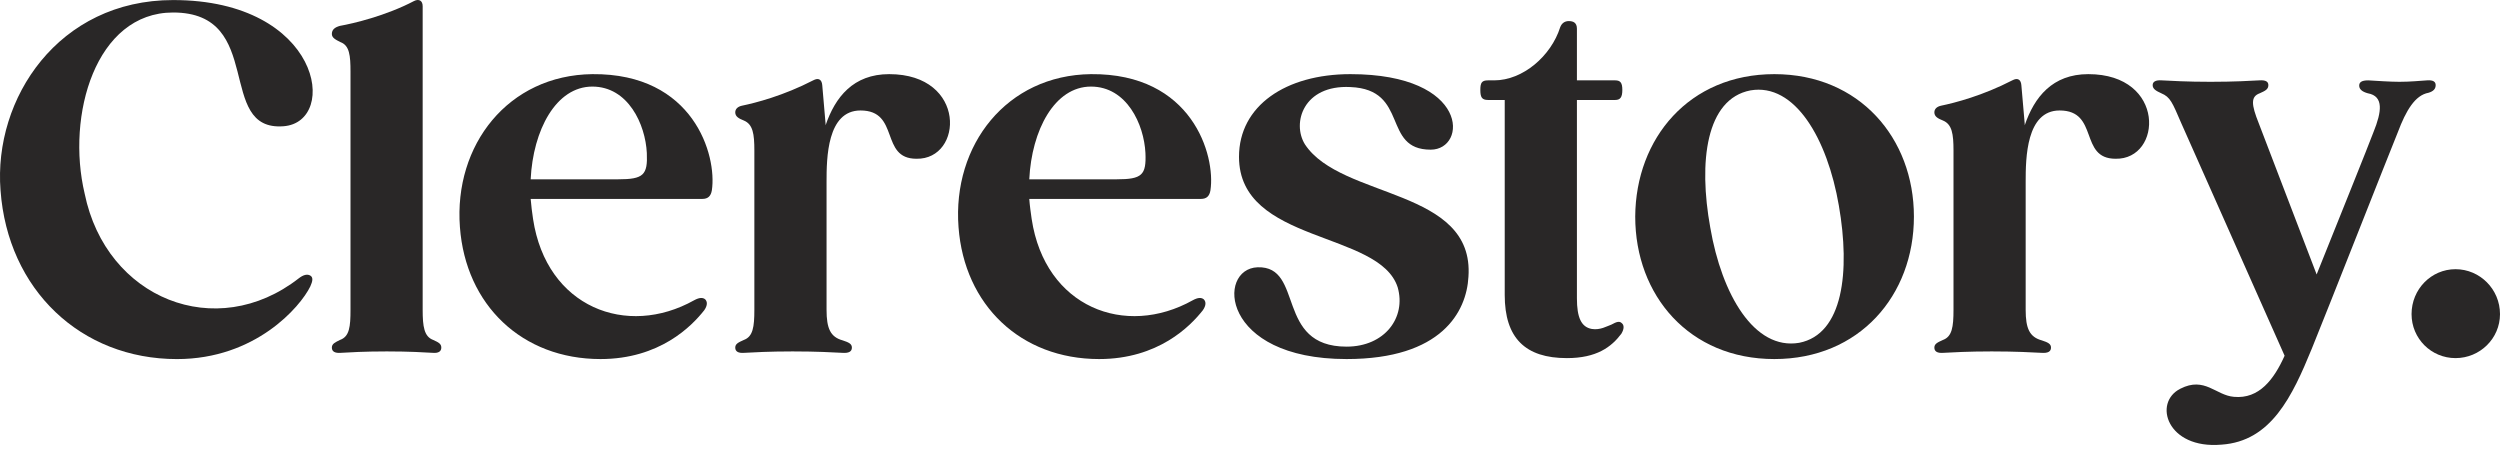 <?xml version="1.0" encoding="utf-8"?>
<svg xmlns="http://www.w3.org/2000/svg" fill="none" height="100%" overflow="visible" preserveAspectRatio="none" style="display: block;" viewBox="0 0 90 17" width="100%">
<g id="clerstory">
<g id="Clerestory.">
<path d="M88.399 12.892C87.522 12.892 86.816 12.186 86.816 11.308C86.816 10.414 87.522 9.691 88.399 9.691C89.277 9.691 90 10.414 90 11.308C90 12.186 89.277 12.892 88.399 12.892Z" fill="#292727" id="Vector"/>
<path d="M87.374 2.893C87.598 2.876 87.684 2.945 87.684 3.065C87.684 3.203 87.598 3.289 87.426 3.34C86.944 3.426 86.617 3.977 86.325 4.752C85.98 5.595 83.829 11.068 83.227 12.547C82.521 14.268 81.764 15.886 79.974 16.007C78.012 16.179 77.496 14.492 78.494 13.993C79.372 13.546 79.768 14.234 80.422 14.286C81.334 14.372 81.867 13.649 82.246 12.806L78.529 4.442C78.202 3.685 78.133 3.495 77.806 3.358C77.617 3.272 77.496 3.203 77.496 3.065C77.496 2.945 77.599 2.876 77.823 2.893C78.15 2.91 78.735 2.945 79.578 2.945C80.439 2.945 81.007 2.91 81.334 2.893C81.575 2.876 81.661 2.945 81.661 3.065C81.661 3.22 81.54 3.272 81.351 3.358C81.024 3.478 81.041 3.753 81.317 4.442L83.399 9.88C84.242 7.78 85.24 5.302 85.447 4.752C85.739 4.029 85.826 3.461 85.24 3.358C85.051 3.306 84.931 3.22 84.931 3.082C84.931 2.962 85.017 2.893 85.257 2.893C85.55 2.91 86.049 2.945 86.376 2.945C86.772 2.945 87.099 2.91 87.374 2.893Z" fill="#292727" id="Vector_2"/>
<path d="M75.179 2.669C77.984 2.669 77.846 5.75 76.16 5.715C74.835 5.715 75.575 3.977 74.146 3.977C72.942 3.977 72.924 5.698 72.924 6.541V11.153C72.924 11.825 73.062 12.134 73.509 12.255C73.716 12.324 73.836 12.375 73.836 12.513C73.836 12.651 73.733 12.72 73.492 12.702C73.165 12.685 72.563 12.651 71.702 12.651C70.859 12.651 70.274 12.685 69.964 12.702C69.74 12.72 69.637 12.651 69.637 12.513C69.637 12.375 69.758 12.324 69.947 12.238C70.274 12.117 70.326 11.773 70.326 11.153V5.423C70.326 4.82 70.274 4.476 69.947 4.339C69.775 4.27 69.637 4.201 69.637 4.046C69.637 3.926 69.723 3.839 69.878 3.805C70.377 3.702 71.375 3.444 72.442 2.893C72.632 2.79 72.752 2.859 72.769 3.065L72.89 4.459V4.511C73.234 3.495 73.888 2.669 75.179 2.669Z" fill="#292727" id="Vector_3"/>
<path d="M63.876 2.669C66.939 2.669 68.901 4.975 68.901 7.798C68.901 10.637 66.939 12.926 63.876 12.926C60.813 12.926 58.868 10.637 58.868 7.798C58.885 4.975 60.813 2.669 63.876 2.669ZM63.016 3.254C61.415 3.564 61.14 5.819 61.57 8.194C61.983 10.603 63.153 12.616 64.771 12.341C66.354 12.031 66.612 9.777 66.199 7.402C65.786 4.993 64.616 2.979 63.016 3.254Z" fill="#292727" id="Vector_4"/>
<path d="M58.386 11.635C58.472 11.704 58.473 11.842 58.369 12.014C58.008 12.496 57.474 12.892 56.407 12.892C54.91 12.892 54.17 12.169 54.17 10.62V3.599H53.568C53.344 3.599 53.292 3.495 53.292 3.237C53.292 2.979 53.344 2.893 53.568 2.893H53.792C54.824 2.893 55.84 2.015 56.166 0.983C56.218 0.845 56.321 0.759 56.476 0.759C56.631 0.759 56.769 0.811 56.769 1.034V2.893H58.146C58.335 2.893 58.404 2.979 58.404 3.237C58.404 3.495 58.335 3.599 58.146 3.599H56.769V10.741C56.769 11.429 56.924 11.773 57.302 11.842C57.612 11.893 57.853 11.739 58.008 11.687C58.197 11.584 58.3 11.549 58.386 11.635Z" fill="#292727" id="Vector_5"/>
<path d="M48.614 2.669C52.916 2.669 52.83 5.388 51.505 5.388C49.732 5.388 50.748 3.22 48.614 3.134C46.927 3.048 46.497 4.425 46.979 5.199C48.287 7.178 53.088 6.765 52.864 9.966C52.795 11.222 51.901 12.926 48.476 12.926C43.933 12.926 43.795 9.674 45.275 9.622C46.962 9.57 45.895 12.479 48.476 12.479C49.853 12.479 50.627 11.429 50.317 10.345C49.663 8.297 44.604 8.779 44.604 5.646C44.604 3.805 46.29 2.669 48.614 2.669Z" fill="#292727" id="Vector_6"/>
<path d="M39.274 2.669C42.922 2.635 43.766 5.595 43.576 6.851C43.542 7.058 43.439 7.161 43.232 7.161H37.054C37.071 7.402 37.106 7.643 37.14 7.884C37.622 11.068 40.513 12.169 42.94 10.809C43.129 10.706 43.249 10.706 43.335 10.775C43.422 10.861 43.422 10.999 43.301 11.171C42.854 11.739 41.7 12.926 39.567 12.926C36.744 12.926 34.714 10.981 34.507 8.176C34.283 5.216 36.245 2.704 39.274 2.669ZM37.054 6.455H40.203C41.115 6.455 41.27 6.3 41.236 5.509C41.184 4.476 40.565 3.117 39.274 3.117C37.966 3.117 37.14 4.683 37.054 6.455Z" fill="#292727" id="Vector_7"/>
<path d="M32.01 2.669C34.816 2.669 34.678 5.75 32.991 5.715C31.666 5.715 32.406 3.977 30.978 3.977C29.773 3.977 29.756 5.698 29.756 6.541V11.153C29.756 11.825 29.894 12.134 30.341 12.255C30.548 12.324 30.668 12.375 30.668 12.513C30.668 12.651 30.565 12.72 30.324 12.702C29.997 12.685 29.395 12.651 28.534 12.651C27.691 12.651 27.106 12.685 26.796 12.702C26.572 12.72 26.469 12.651 26.469 12.513C26.469 12.375 26.589 12.324 26.779 12.238C27.106 12.117 27.157 11.773 27.157 11.153V5.423C27.157 4.82 27.106 4.476 26.779 4.339C26.607 4.27 26.469 4.201 26.469 4.046C26.469 3.926 26.555 3.839 26.71 3.805C27.209 3.702 28.207 3.444 29.274 2.893C29.463 2.79 29.584 2.859 29.601 3.065L29.721 4.459V4.511C30.066 3.495 30.72 2.669 32.01 2.669Z" fill="#292727" id="Vector_8"/>
<path d="M21.324 2.669C24.973 2.635 25.816 5.595 25.627 6.851C25.592 7.058 25.489 7.161 25.283 7.161H19.104C19.122 7.402 19.156 7.643 19.19 7.884C19.672 11.068 22.564 12.169 24.99 10.809C25.179 10.706 25.3 10.706 25.386 10.775C25.472 10.861 25.472 10.999 25.351 11.171C24.904 11.739 23.751 12.926 21.617 12.926C18.795 12.926 16.764 10.981 16.557 8.176C16.334 5.216 18.296 2.704 21.324 2.669ZM19.104 6.455H22.254C23.166 6.455 23.321 6.3 23.286 5.509C23.235 4.476 22.615 3.117 21.324 3.117C20.016 3.117 19.19 4.683 19.104 6.455Z" fill="#292727" id="Vector_9"/>
<path d="M15.595 12.238C15.784 12.324 15.887 12.375 15.887 12.513C15.887 12.651 15.784 12.72 15.578 12.702C15.285 12.685 14.735 12.651 13.926 12.651C13.1 12.651 12.566 12.685 12.274 12.702C12.05 12.72 11.947 12.651 11.947 12.513C11.947 12.375 12.067 12.324 12.239 12.238C12.583 12.117 12.618 11.756 12.618 11.153V2.583C12.618 1.998 12.583 1.637 12.256 1.516C12.084 1.43 11.947 1.361 11.947 1.224C11.947 1.069 12.05 0.983 12.239 0.931C12.721 0.845 13.891 0.57 14.907 0.036C15.079 -0.05 15.216 0.019 15.216 0.225V11.153C15.216 11.756 15.268 12.117 15.595 12.238Z" fill="#292727" id="Vector_10"/>
<path d="M6.232 0.45C3.444 0.45 2.377 4.15 3.048 6.972C3.823 10.758 7.781 12.341 10.758 10.018C10.913 9.898 11.068 9.846 11.188 9.932C11.274 10.001 11.257 10.121 11.171 10.311C10.81 11.051 9.192 12.927 6.37 12.927C2.911 12.927 0.277 10.431 0.019 6.851C-0.239 3.547 2.102 0.002 6.232 0.002C11.567 0.002 12.221 4.391 10.207 4.545C7.746 4.735 9.571 0.45 6.232 0.45Z" fill="#292727" id="Vector_11"/>
</g>
</g>
</svg>